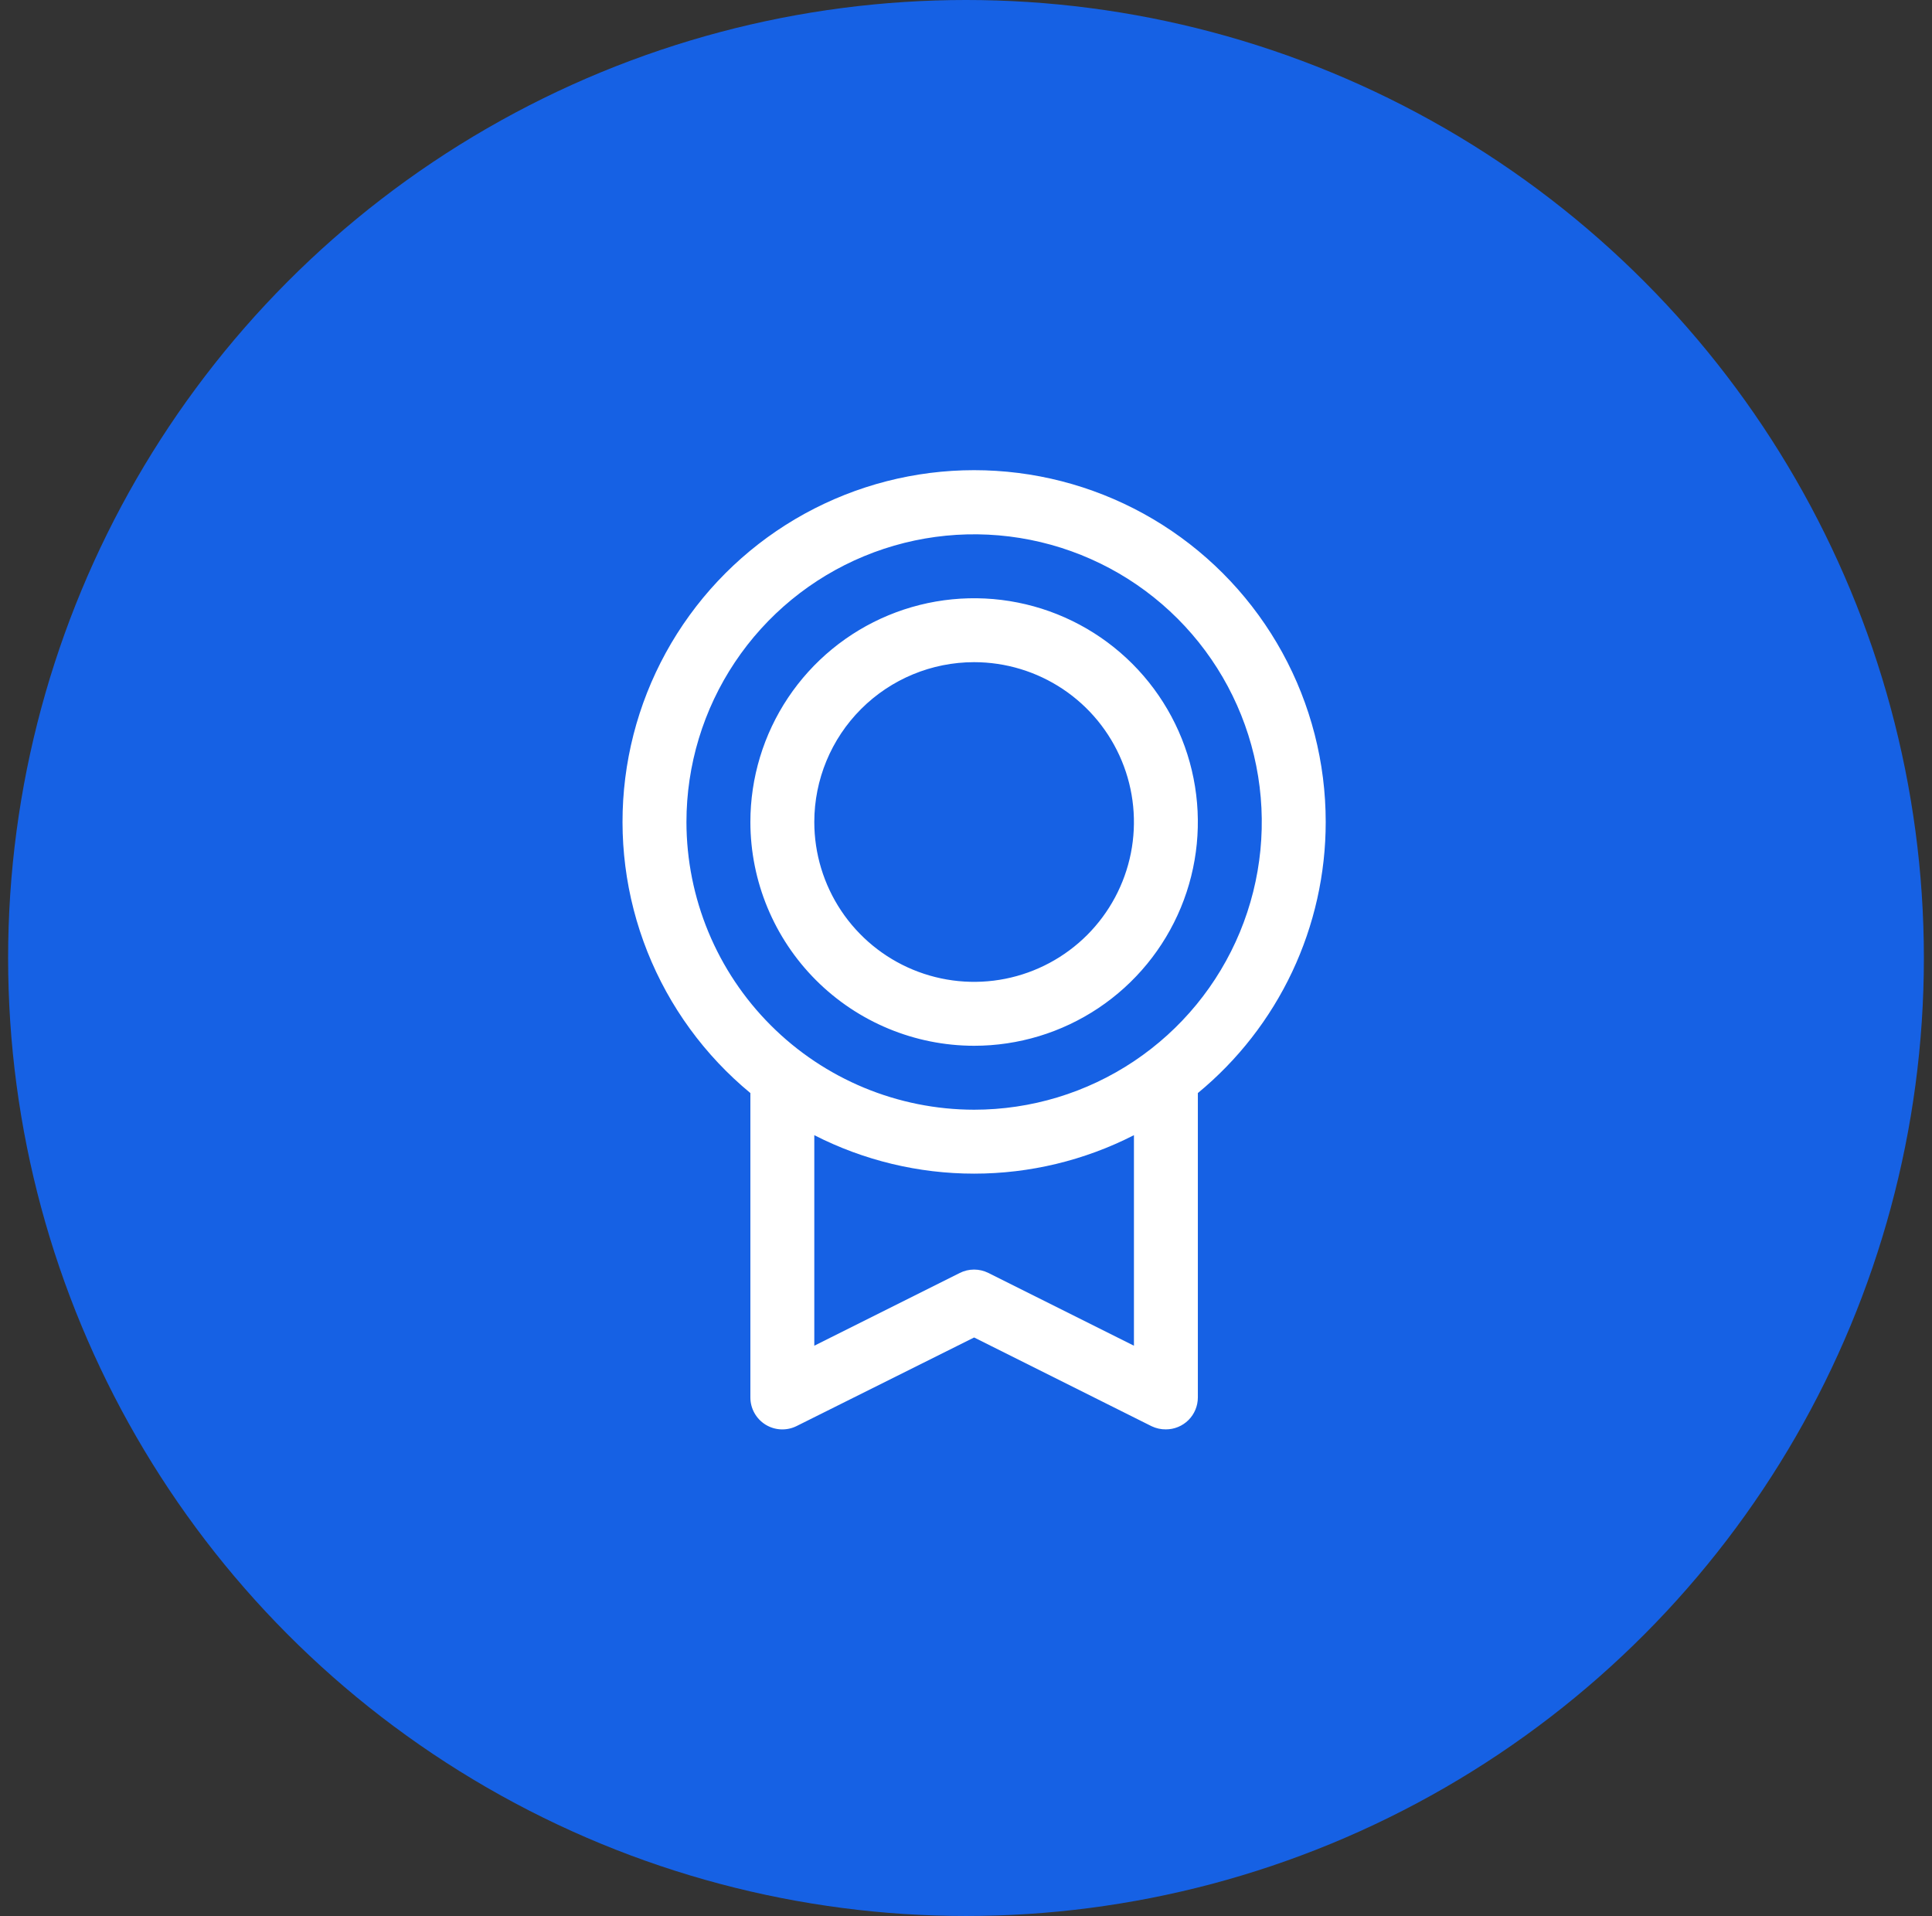 <svg width="119" height="118" viewBox="0 0 119 118" fill="none" xmlns="http://www.w3.org/2000/svg">
<rect x="0" y="0" width="119" height="118" fill="#333333" stroke="none"/>
<circle cx="59.5" cy="59" r="59" fill="#1661E4"/>
<g clip-path="url(#clip0_303_9197)">
<path d="M81.656 50.625C81.658 46.976 80.738 43.385 78.981 40.186C77.224 36.987 74.687 34.284 71.606 32.328C68.525 30.373 64.999 29.227 61.357 28.999C57.714 28.77 54.073 29.466 50.772 31.021C47.47 32.576 44.615 34.94 42.472 37.894C40.328 40.848 38.966 44.296 38.512 47.917C38.058 51.538 38.526 55.215 39.873 58.607C41.221 61.999 43.404 64.995 46.219 67.318V86.063C46.218 86.398 46.304 86.729 46.468 87.022C46.631 87.315 46.867 87.562 47.152 87.739C47.438 87.915 47.764 88.016 48.099 88.031C48.435 88.046 48.768 87.975 49.069 87.825L60 82.371L70.934 87.837C71.208 87.968 71.509 88.034 71.812 88.031C72.335 88.031 72.835 87.824 73.205 87.455C73.574 87.086 73.781 86.585 73.781 86.063V67.318C76.245 65.289 78.228 62.74 79.59 59.854C80.951 56.968 81.657 53.816 81.656 50.625ZM42.281 50.625C42.281 47.121 43.32 43.695 45.267 40.781C47.214 37.867 49.982 35.596 53.219 34.255C56.457 32.914 60.02 32.563 63.457 33.247C66.894 33.931 70.051 35.618 72.529 38.096C75.007 40.574 76.695 43.731 77.378 47.168C78.062 50.605 77.711 54.168 76.37 57.406C75.029 60.644 72.758 63.411 69.844 65.358C66.93 67.305 63.504 68.344 60 68.344C55.302 68.339 50.798 66.47 47.477 63.148C44.155 59.827 42.286 55.323 42.281 50.625ZM69.844 82.878L60.879 78.397C60.605 78.26 60.303 78.189 59.998 78.189C59.692 78.189 59.39 78.26 59.117 78.397L50.156 82.878V69.912C53.204 71.469 56.578 72.281 60 72.281C63.422 72.281 66.796 71.469 69.844 69.912V82.878ZM60 64.406C62.726 64.406 65.39 63.598 67.656 62.084C69.923 60.57 71.689 58.417 72.732 55.899C73.775 53.381 74.048 50.61 73.516 47.937C72.985 45.263 71.672 42.808 69.745 40.88C67.817 38.953 65.362 37.641 62.689 37.109C60.015 36.577 57.244 36.85 54.726 37.893C52.208 38.936 50.056 40.702 48.541 42.969C47.027 45.235 46.219 47.9 46.219 50.625C46.223 54.279 47.676 57.782 50.26 60.366C52.843 62.949 56.346 64.403 60 64.406ZM60 40.781C61.947 40.781 63.85 41.359 65.469 42.44C67.088 43.522 68.349 45.059 69.094 46.858C69.84 48.657 70.034 50.636 69.655 52.546C69.275 54.455 68.337 56.209 66.961 57.586C65.584 58.962 63.83 59.9 61.92 60.28C60.011 60.66 58.032 60.465 56.233 59.72C54.434 58.975 52.897 57.713 51.815 56.094C50.734 54.475 50.156 52.572 50.156 50.625C50.156 48.014 51.193 45.511 53.039 43.665C54.886 41.819 57.389 40.781 60 40.781Z" fill="white"/>
</g>
<defs>
<clipPath id="clip0_303_9197">
<rect width="66" height="66" fill="white" transform="translate(25.5 24)"/>
</clipPath>
</defs>
</svg>

